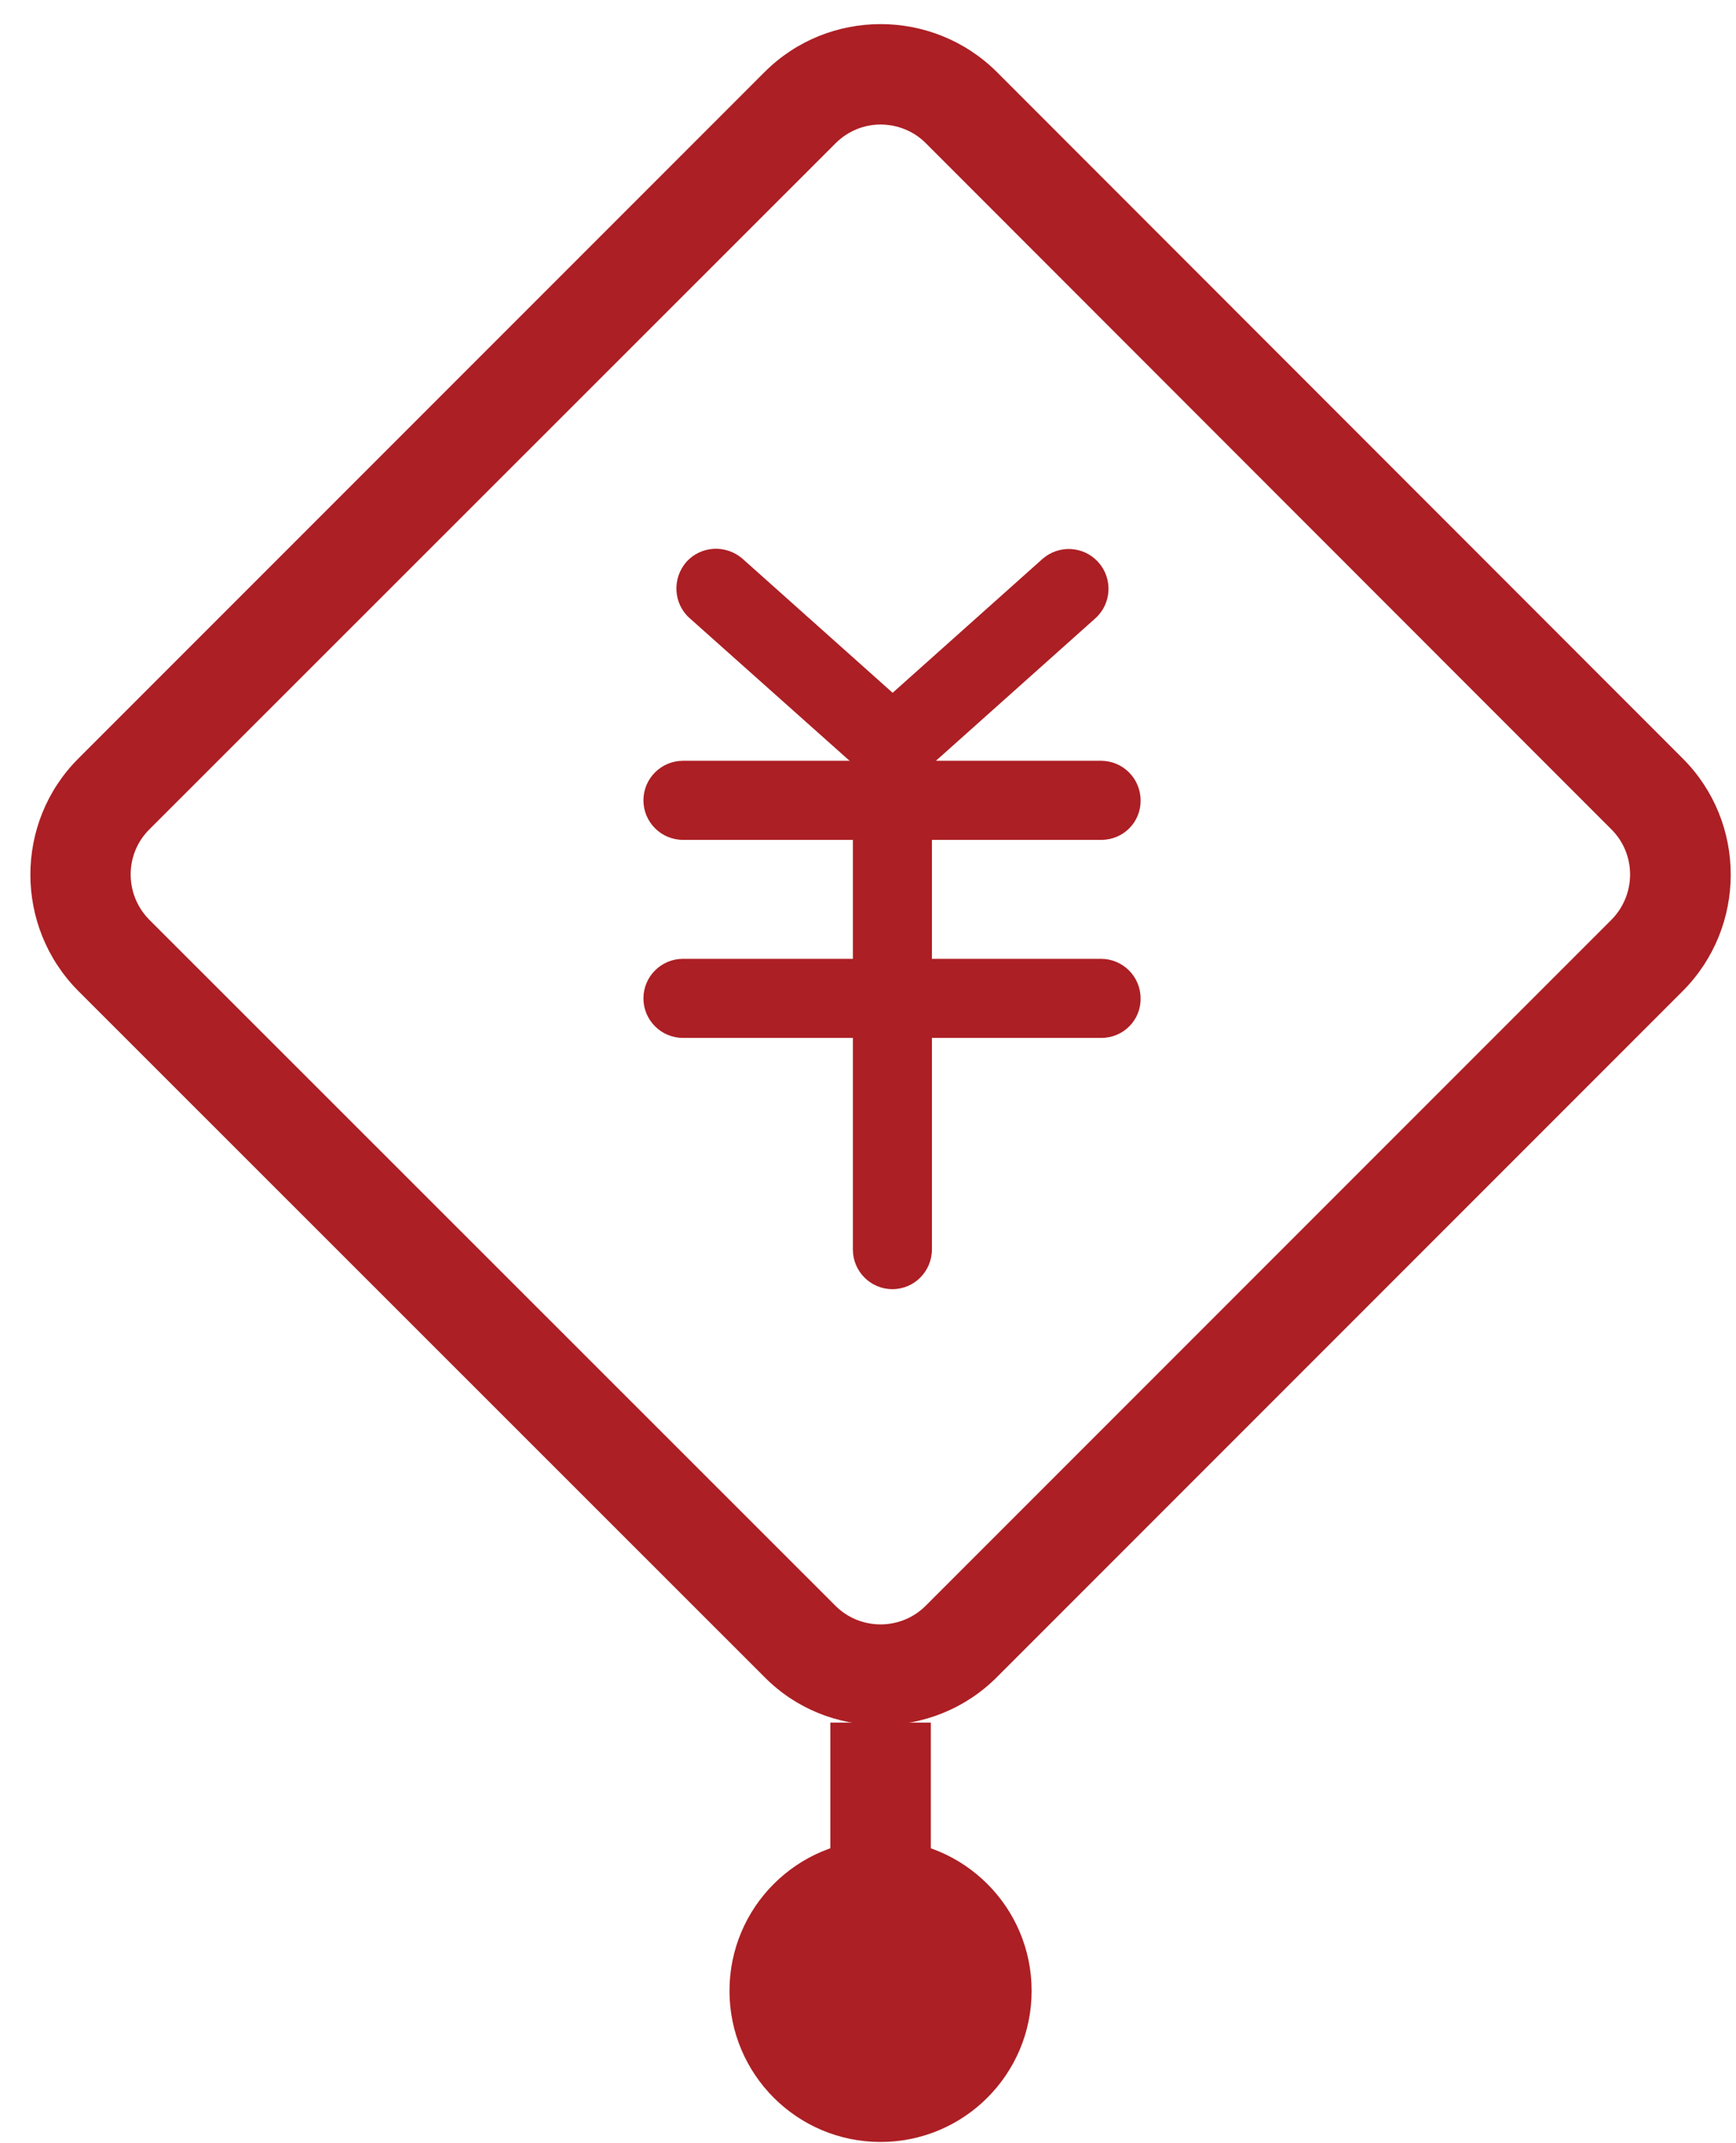 <svg width="47" height="58" viewBox="0 0 47 58" fill="none" xmlns="http://www.w3.org/2000/svg">
<path d="M24.161 34.89C23.571 34.89 23.091 34.41 23.091 33.82V20.67L18.671 16.73C18.231 16.34 18.191 15.66 18.581 15.21C18.971 14.77 19.651 14.73 20.101 15.12L25.231 19.7V33.81C25.231 34.41 24.751 34.89 24.161 34.89Z" fill="#AC1F24"/>
<path d="M24.16 21.259C23.71 21.259 23.32 20.989 23.16 20.57C23 20.149 23.12 19.68 23.45 19.39L28.22 15.13C28.66 14.739 29.34 14.77 29.74 15.22C30.13 15.659 30.1 16.34 29.65 16.739L24.88 21C24.67 21.169 24.42 21.259 24.16 21.259Z" fill="#AC1F24"/>
<path d="M29.82 22.73H18.49C17.9 22.73 17.42 22.25 17.42 21.66C17.42 21.07 17.9 20.59 18.49 20.59H29.81C30.4 20.59 30.88 21.07 30.88 21.66C30.89 22.25 30.41 22.73 29.82 22.73ZM29.82 28.09H18.49C17.9 28.09 17.42 27.61 17.42 27.02C17.42 26.43 17.9 25.95 18.49 25.95H29.81C30.4 25.95 30.88 26.43 30.88 27.02C30.89 27.61 30.41 28.09 29.82 28.09Z" fill="#AC1F24"/>
<path d="M23.84 46.69C22.7 46.69 21.56 46.26 20.7 45.39L2.12 26.82C0.39 25.08 0.39 22.26 2.12 20.53L20.7 1.95C22.43 0.22 25.25 0.22 26.99 1.95L45.56 20.53C47.29 22.26 47.29 25.08 45.56 26.82L26.99 45.39C26.12 46.26 24.98 46.69 23.84 46.69ZM23.84 3.37C23.4 3.37 22.96 3.54 22.62 3.88L4.04 22.45C3.37 23.12 3.37 24.21 4.04 24.89L22.62 43.46C23.29 44.13 24.39 44.13 25.06 43.46L43.63 24.89C44.3 24.21 44.3 23.12 43.63 22.45L25.06 3.87C24.73 3.54 24.28 3.37 23.84 3.37Z" fill="#AC1F24"/>
<path d="M25.201 46.62H22.48V54.09H25.201V46.62Z" fill="#AC1F24"/>
<path d="M23.84 57.97C26.099 57.97 27.93 56.138 27.93 53.88C27.93 51.621 26.099 49.79 23.84 49.79C21.581 49.79 19.75 51.621 19.75 53.88C19.75 56.138 21.581 57.97 23.84 57.97Z" fill="#AC1F24"/>
</svg>
